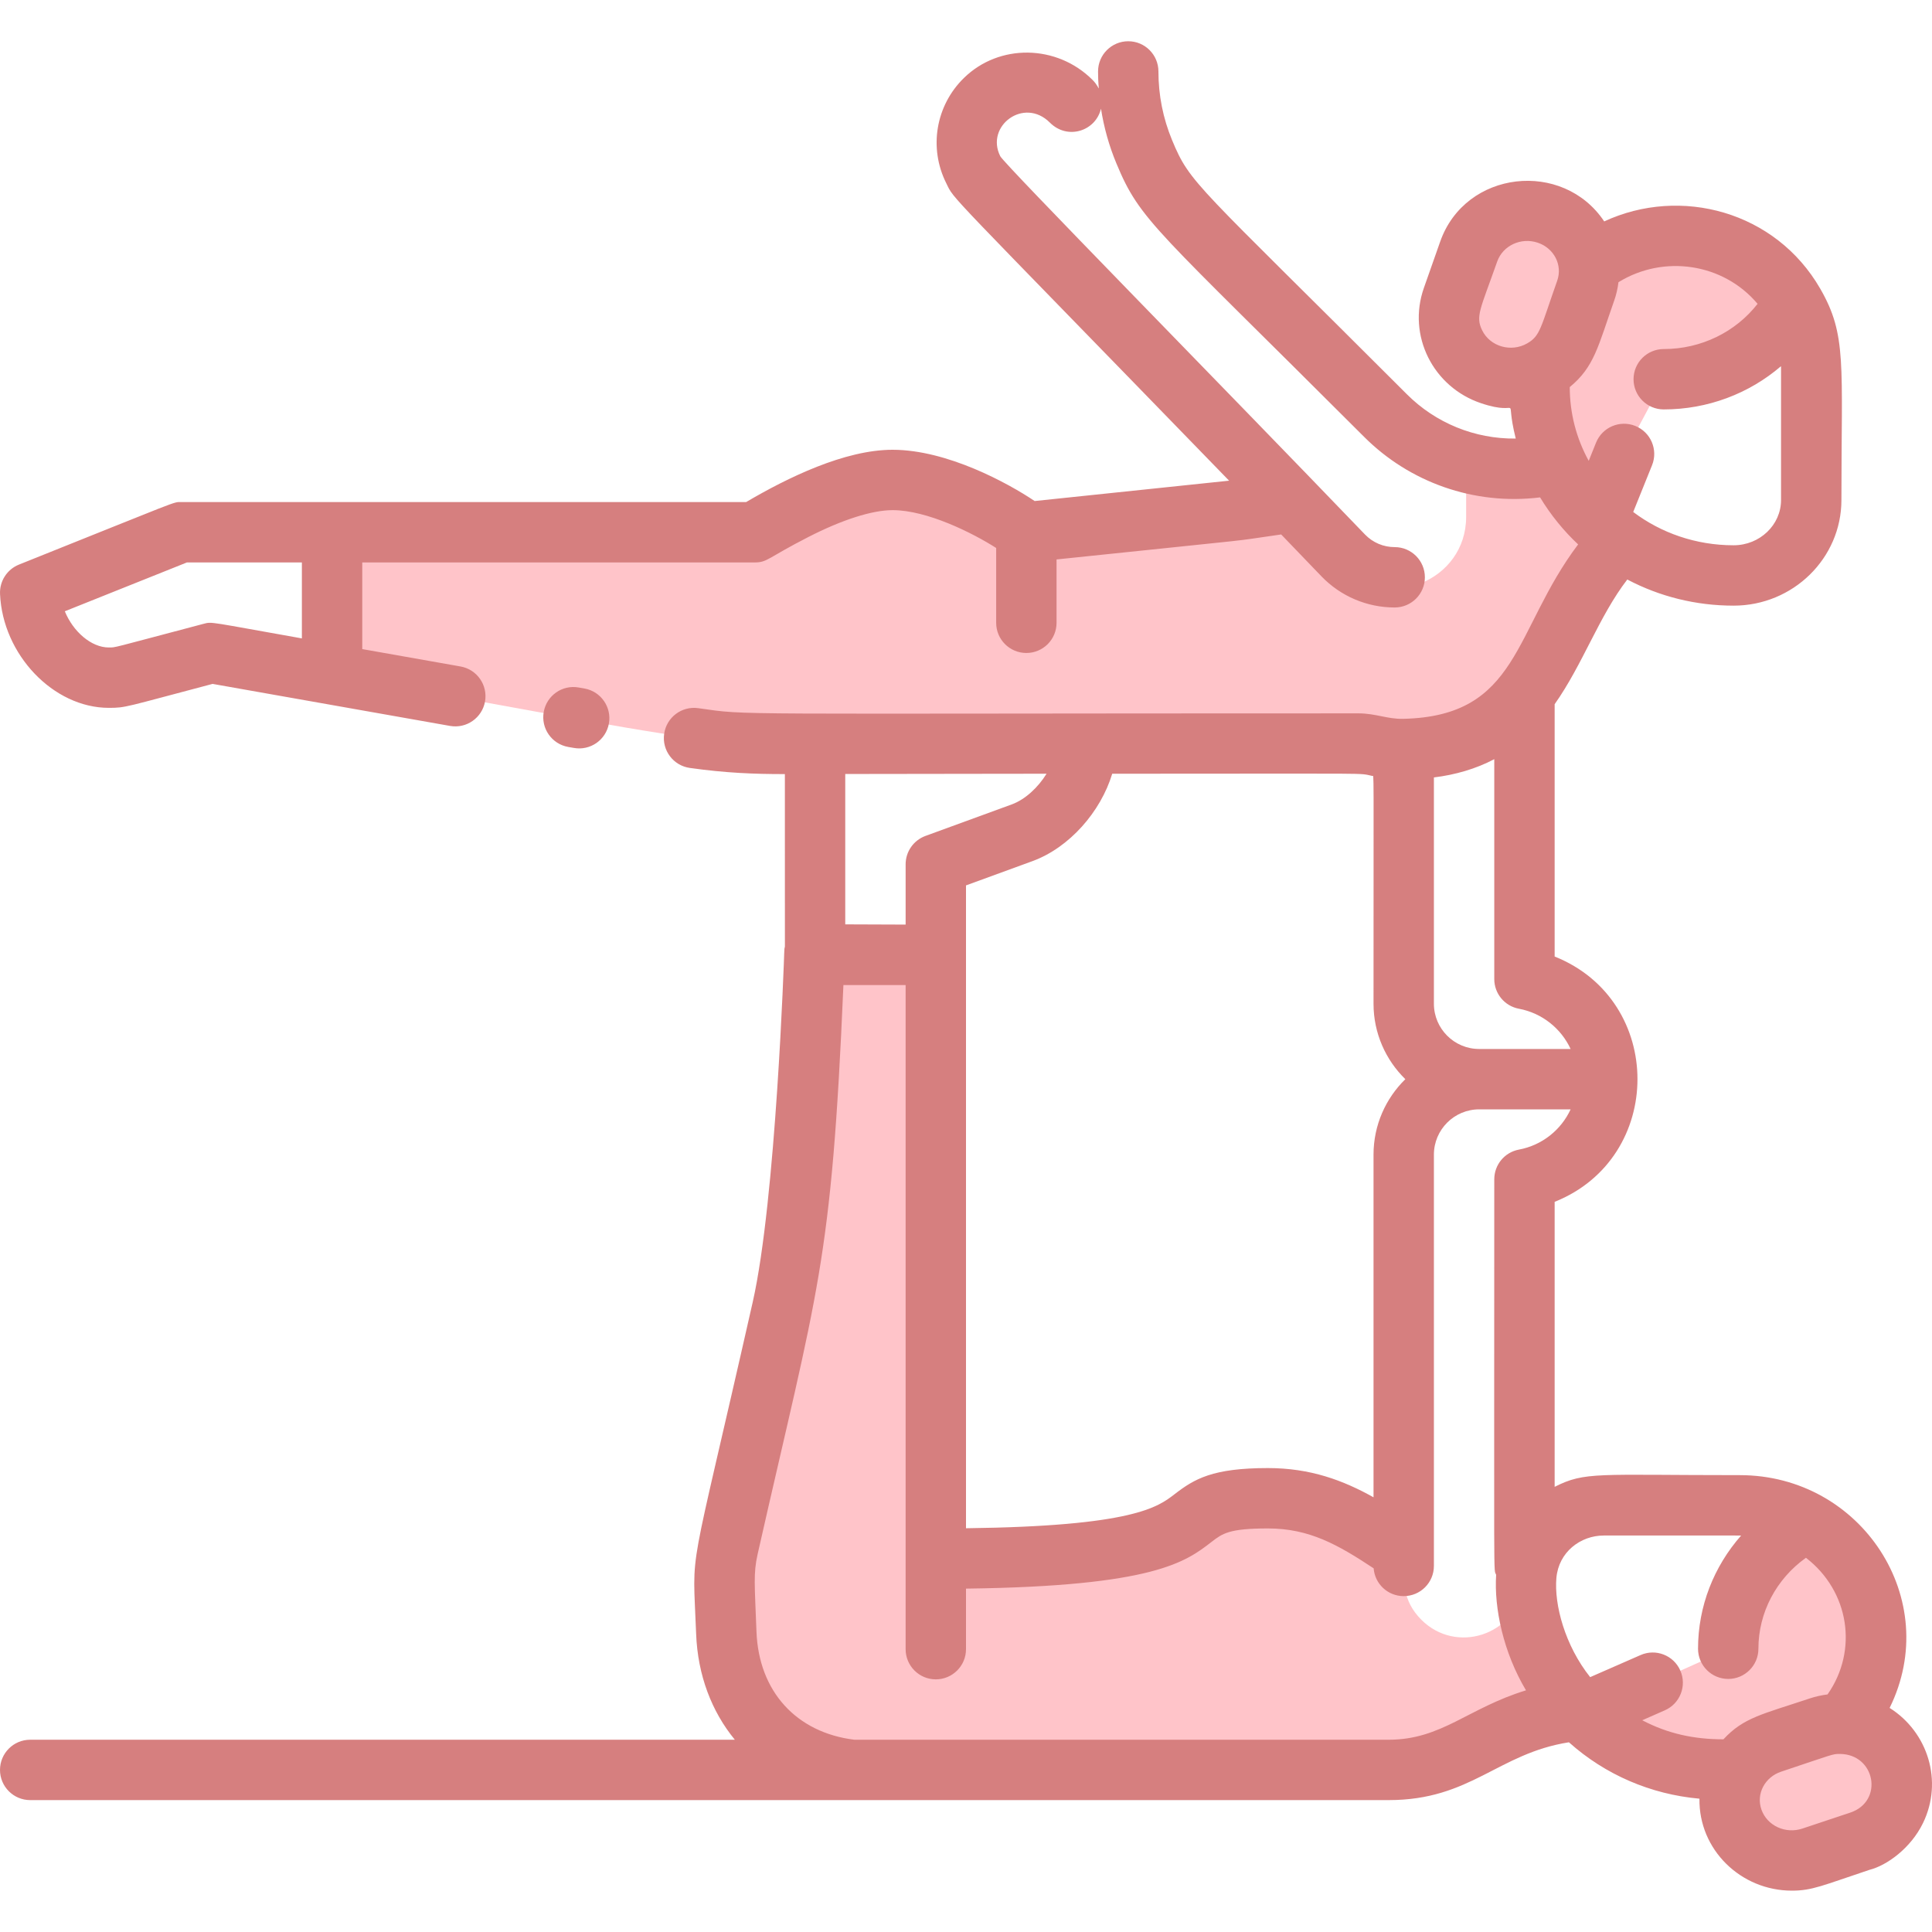 <svg width="60" height="60" viewBox="0 0 60 60" fill="none" xmlns="http://www.w3.org/2000/svg">
<g clip-path="url(#clip0_105_13061)">
<path d="M47.313 49.271C47.043 50.796 45.217 51.376 44.142 50.304C43.544 49.705 43.593 49.078 43.593 48.548C42.253 47.65 41.109 46.875 39.375 46.875C35.39 46.875 39.375 48.75 29.062 48.75V29.672H25.312C25.312 29.03 25.064 37.241 24.292 40.66C22.239 49.738 22.456 47.987 22.556 50.723C22.644 53.063 24.201 54.729 26.477 54.985H29.062V55.313H43.125C45.529 55.313 46.263 53.727 49.051 53.468C47.218 48.804 47.44 49.271 47.313 49.271Z" fill="#FF8B95" fill-opacity="0.5"/>
<path d="M31.875 23.108V23.436H42.187C42.61 23.436 43.18 23.659 43.593 23.605C48.163 23.605 47.93 19.554 50.332 17.152C50.398 17.055 49.208 16.548 48.383 14.847H47.817C47.044 14.957 46.267 14.905 45.532 14.703V16.054C45.532 18.042 43.096 19.027 41.713 17.591L40.132 15.945C37.877 16.267 39.506 16.075 31.875 16.873V16.545C30.854 15.78 29.066 14.921 27.721 14.921C26.751 14.921 25.593 15.39 24.676 15.859C23.76 16.327 23.437 16.545 23.437 16.545H10.312V20.96C24.78 23.521 20.509 23.123 31.875 23.108Z" fill="#FF8B95" fill-opacity="0.5"/>
<path d="M47.812 11.537V12.028C47.812 13.605 48.457 15.091 49.599 16.19C50.653 13.575 50.19 14.578 51.669 11.793C53.42 11.793 54.94 10.839 55.711 9.438C54.463 7.238 51.397 6.63 49.344 8.28C49.17 6.269 46.288 5.915 45.613 7.825L45.105 9.267C44.539 10.871 46.287 12.321 47.812 11.537Z" fill="#FF8B95" fill-opacity="0.5"/>
<path d="M57.231 53.55C58.996 51.565 58.405 48.528 56.098 47.289C54.654 48.039 53.672 49.517 53.672 51.218C50.718 52.546 51.763 52.081 49.142 53.23C50.234 54.304 51.752 54.968 53.43 54.968H53.982C53.073 56.466 54.587 58.257 56.274 57.692L57.759 57.196C58.767 56.858 59.303 55.792 58.956 54.812C58.693 54.069 57.994 53.589 57.231 53.55Z" fill="#FF8B95" fill-opacity="0.5"/>
<path d="M2.91008e-05 54.967C2.91008e-05 55.484 0.42 55.904 0.938 55.904H43.125C45.681 55.904 46.511 54.458 48.724 54.108C49.851 55.116 51.262 55.724 52.778 55.86C52.753 57.442 54.06 58.716 55.65 58.716C56.279 58.716 56.603 58.555 58.057 58.07C58.599 57.934 59.342 57.395 59.719 56.62C60.354 55.318 59.873 53.79 58.684 53.041C60.345 49.677 57.812 45.812 54.034 45.812C49.584 45.812 49.233 45.695 48.281 46.175V37.324C51.706 35.958 51.715 31.076 48.281 29.706V21.87C49.158 20.627 49.656 19.142 50.537 17.997C51.546 18.53 52.673 18.809 53.839 18.809C55.685 18.809 57.187 17.337 57.187 15.528C57.187 11.282 57.36 10.409 56.529 8.965C55.145 6.564 52.196 5.774 49.82 6.876C48.538 4.954 45.511 5.283 44.728 7.499L44.221 8.939C43.697 10.421 44.506 12.023 45.995 12.522C47.331 12.972 46.696 12.109 47.073 13.62C45.796 13.635 44.583 13.135 43.693 12.245C37.103 5.655 36.968 5.719 36.4 4.352C36.119 3.674 35.976 2.956 35.976 2.219C35.976 1.701 35.556 1.281 35.039 1.281C34.521 1.281 34.101 1.701 34.101 2.219C34.101 2.984 34.218 2.771 33.93 2.482C32.822 1.374 31.029 1.348 29.933 2.424C29.058 3.281 28.839 4.593 29.385 5.686C29.662 6.244 29.183 5.669 38.171 14.928L32.132 15.56C31.318 15.012 29.419 13.968 27.72 13.968C26.234 13.968 24.458 14.835 23.172 15.592C21.408 15.592 8.125 15.592 5.625 15.592C5.365 15.592 5.673 15.5 0.589 17.534C0.22 17.682 -0.016 18.047 0.001 18.444C0.081 20.33 1.659 21.983 3.379 21.983C3.913 21.983 3.858 21.963 6.602 21.239C9.776 21.801 6.572 21.234 13.976 22.544C14.489 22.635 14.973 22.292 15.063 21.785C15.153 21.275 14.813 20.789 14.303 20.698L11.25 20.158V17.467H23.437C23.837 17.467 23.833 17.327 25.103 16.678C26.155 16.139 27.085 15.843 27.721 15.843C28.794 15.843 30.21 16.554 30.937 17.018V19.342C30.937 19.86 31.357 20.279 31.875 20.279C32.392 20.279 32.812 19.86 32.812 19.342V17.374C39.76 16.648 37.935 16.862 39.788 16.598L41.037 17.897C41.64 18.524 42.462 18.866 43.313 18.866C43.831 18.866 44.251 18.447 44.251 17.929C44.251 17.411 43.831 16.991 43.313 16.991C42.972 16.991 42.637 16.856 42.389 16.597C37.853 11.877 31.187 5.099 31.063 4.85C30.593 3.91 31.803 3.006 32.603 3.806C33.153 4.359 34.027 4.071 34.192 3.375C34.283 3.955 34.441 4.523 34.669 5.071C35.417 6.874 35.864 7.067 42.367 13.57C43.762 14.965 45.76 15.701 47.829 15.447C48.158 15.994 48.575 16.501 49.01 16.907C46.991 19.585 47.194 22.245 43.573 22.324C43.089 22.335 42.722 22.154 42.187 22.154C22.045 22.154 23.317 22.223 21.685 21.993C21.173 21.92 20.698 22.277 20.626 22.79C20.553 23.302 20.91 23.777 21.423 23.849C22.521 24.004 23.414 24.041 24.375 24.04C24.375 31.741 24.384 28.682 24.354 29.611C24.352 29.687 24.099 37.239 23.377 40.435C21.329 49.493 21.513 47.86 21.619 50.74C21.667 52.021 22.1 53.152 22.821 54.029H0.938C0.42 54.029 2.91008e-05 54.449 2.91008e-05 54.967ZM57.462 56.292L55.977 56.787C55.452 56.963 54.881 56.701 54.704 56.201C54.528 55.706 54.815 55.187 55.314 55.021C56.946 54.476 56.908 54.47 57.131 54.47C58.241 54.47 58.511 55.941 57.462 56.292ZM48.335 49.006C48.405 48.203 49.08 47.687 49.808 47.687C54.48 47.687 53.909 47.687 54.072 47.688C53.224 48.65 52.734 49.888 52.734 51.203C52.734 51.721 53.154 52.141 53.672 52.141C54.189 52.141 54.609 51.721 54.609 51.203C54.609 50.079 55.164 49.036 56.085 48.378C57.435 49.417 57.712 51.258 56.756 52.622C56.569 52.646 56.384 52.686 56.205 52.746C54.731 53.238 54.151 53.337 53.523 54.016C52.608 54.016 51.798 53.842 51.001 53.424L51.702 53.116C52.176 52.908 52.392 52.356 52.184 51.881C51.977 51.407 51.424 51.191 50.95 51.399L49.384 52.085C48.601 51.103 48.263 49.834 48.335 49.006ZM9.375 19.826C6.482 19.313 6.592 19.302 6.323 19.373C3.403 20.144 3.603 20.108 3.379 20.108C2.83 20.108 2.268 19.61 2.013 18.984L5.805 17.467H9.375V19.826ZM48.36 8.719C47.84 10.193 47.836 10.43 47.428 10.664C46.93 10.95 46.277 10.765 46.029 10.257C45.816 9.819 45.972 9.612 46.497 8.122C46.673 7.624 47.238 7.363 47.756 7.537C48.263 7.708 48.533 8.232 48.36 8.719ZM48.75 12.021C49.514 11.393 49.63 10.756 50.127 9.345C50.195 9.156 50.238 8.961 50.263 8.764C51.665 7.899 53.519 8.17 54.583 9.436C53.9 10.313 52.828 10.84 51.669 10.84C51.151 10.84 50.731 11.26 50.731 11.777C50.731 12.295 51.151 12.715 51.669 12.715C53.033 12.715 54.319 12.224 55.31 11.373C55.313 11.51 55.312 10.732 55.312 15.528C55.312 16.303 54.651 16.934 53.839 16.934C52.667 16.934 51.583 16.55 50.721 15.9L51.306 14.448C51.499 13.968 51.267 13.422 50.786 13.228C50.306 13.035 49.76 13.267 49.566 13.748L49.339 14.312C48.955 13.612 48.751 12.838 48.75 12.021ZM44.531 24.144C45.193 24.063 45.839 23.877 46.406 23.577V30.406C46.406 30.857 46.727 31.244 47.171 31.327C47.895 31.463 48.482 31.942 48.777 32.577H45.937C45.162 32.577 44.531 31.947 44.531 31.171V24.144ZM34.541 24.029C43.017 24.029 42.134 24 42.621 24.098C42.673 24.109 42.656 23.564 42.656 31.171C42.656 32.089 43.035 32.919 43.644 33.515C43.035 34.111 42.656 34.941 42.656 35.859V46.5C41.716 45.974 40.696 45.592 39.375 45.592C37.66 45.592 37.093 45.928 36.478 46.403C35.96 46.803 35.19 47.398 30 47.461C30 46.684 30 28.445 30 27.497L32.067 26.742C33.21 26.323 34.184 25.211 34.541 24.029ZM26.25 24.037C32.637 24.029 31.613 24.029 32.502 24.029C32.239 24.455 31.838 24.829 31.423 24.981L28.74 25.961C28.371 26.097 28.125 26.448 28.125 26.842V28.714C27.62 28.712 26.667 28.709 26.25 28.707V24.037ZM23.529 48.265C25.403 39.977 25.821 39.315 26.193 30.592H28.125V51.217C28.125 51.734 28.545 52.154 29.062 52.154C29.58 52.154 30 51.734 30 51.217V49.336C35.843 49.263 36.827 48.503 37.625 47.886C37.963 47.625 38.167 47.467 39.375 47.467C40.666 47.467 41.553 47.974 42.66 48.706C42.697 49.189 43.1 49.569 43.593 49.569C44.111 49.569 44.531 49.15 44.531 48.632C44.531 46.435 44.531 37.336 44.531 35.859C44.531 35.083 45.162 34.452 45.937 34.452H48.777C48.482 35.088 47.895 35.567 47.171 35.702C46.727 35.785 46.406 36.172 46.406 36.624C46.406 49.691 46.38 48.678 46.464 48.907C46.397 49.943 46.688 51.315 47.391 52.495C45.587 53.046 44.773 54.029 43.125 54.029C40.979 54.029 28.908 54.029 26.532 54.029C24.725 53.806 23.562 52.523 23.493 50.67C23.439 49.207 23.392 48.875 23.529 48.265Z" fill="#D67F7F"/>
<path d="M17.823 23.228C18.332 23.319 18.819 22.98 18.91 22.469C19 21.959 18.661 21.473 18.151 21.382L17.973 21.351C17.462 21.259 16.976 21.6 16.886 22.11C16.795 22.62 17.135 23.106 17.645 23.197L17.823 23.228Z" fill="#D67F7F"/>
</g>
<defs>
<clipPath id="clip0_105_13061">
<rect width="60" height="60" fill="white"/>
</clipPath>
</defs>
</svg>
